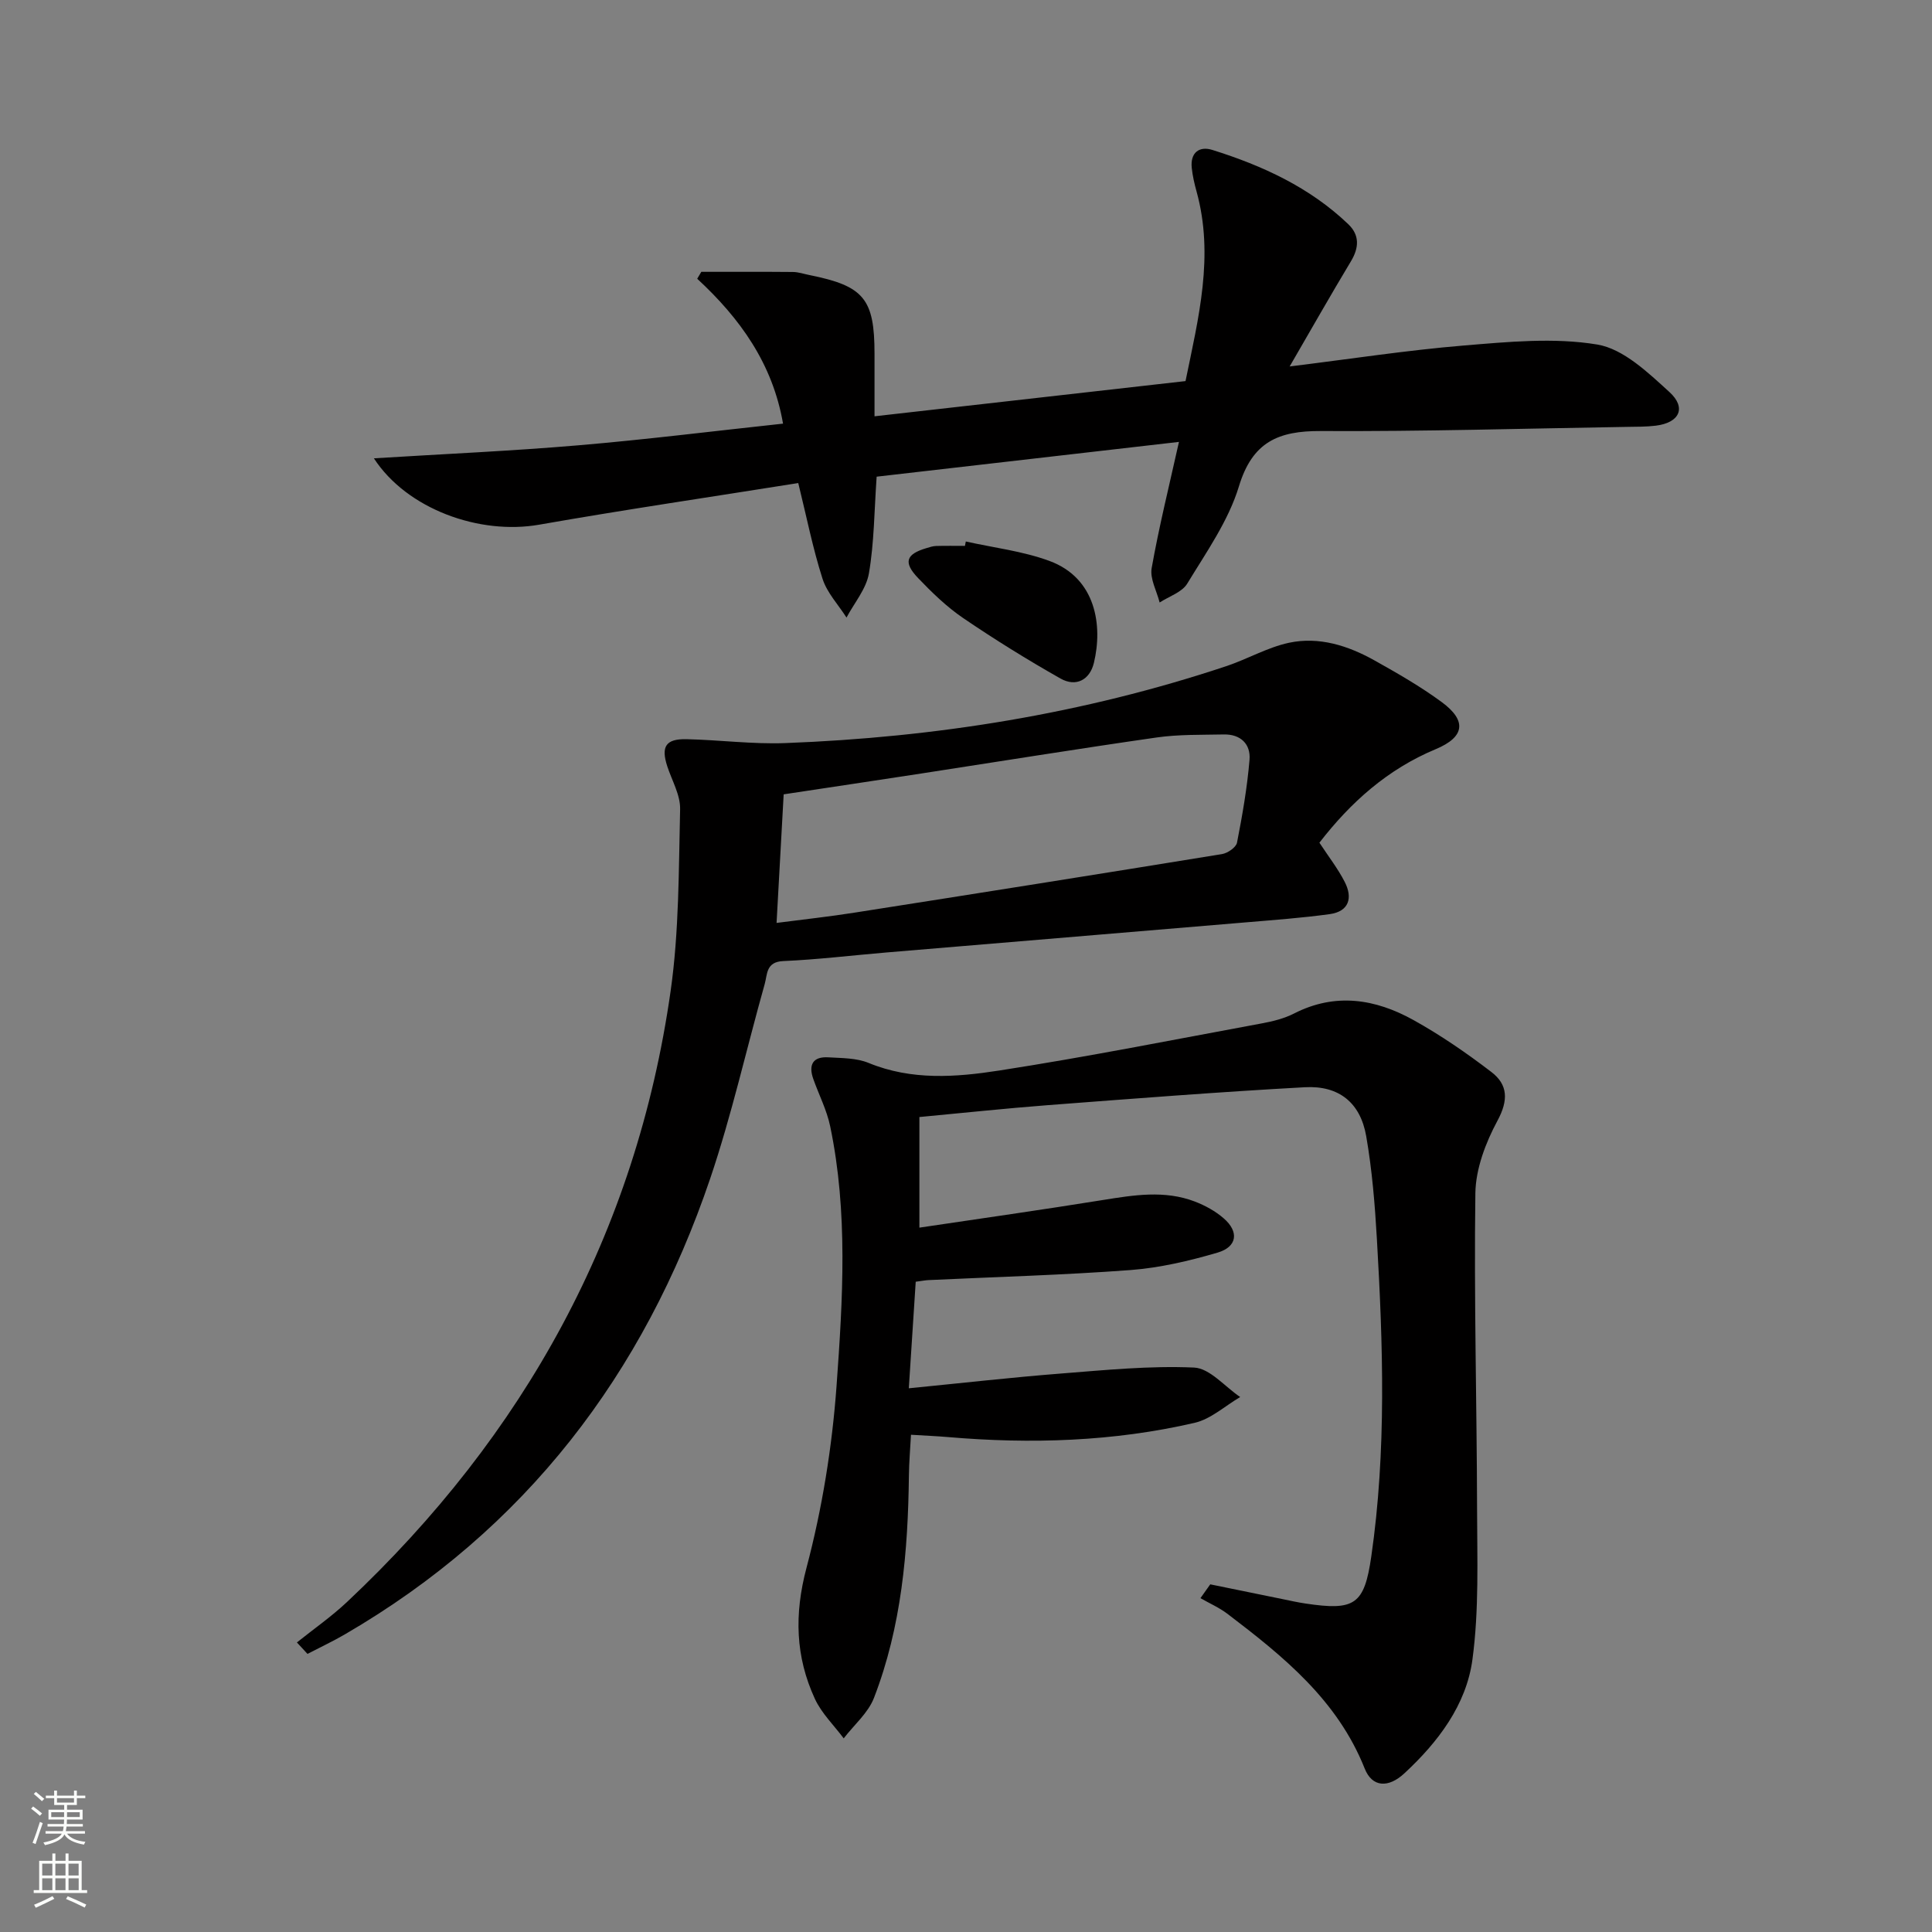 <svg enable-background="new 0 0 400 400" viewBox="0 0 400 400" xmlns="http://www.w3.org/2000/svg"><rect x="0" y="0" width="400" height="400" fill="#808080" stroke="none"/><g fill="#010000"><path d="m250.57 328.02c4.94 1.01 9.89 2.02 14.83 3.03 1.62.33 3.24.7 4.87.94 10.2 1.53 12.19.28 13.64-9.74 3.16-21.85 2.43-43.81 1.16-65.74-.41-7.11-.99-14.26-2.21-21.27-1.2-6.92-5.63-10.53-12.7-10.14-17.75.97-35.48 2.36-53.21 3.71-8.77.67-17.51 1.61-26.6 2.46v22.9c12.82-1.91 25.39-3.69 37.93-5.71 6.43-1.03 12.81-2.1 19.11.31 2.13.82 4.25 1.98 5.96 3.47 3.22 2.78 2.82 5.91-1.29 7.11-5.86 1.71-11.93 3.14-17.99 3.6-13.92 1.04-27.88 1.42-41.83 2.08-.65.03-1.3.16-2.65.34-.46 7.01-.91 14.03-1.43 22.06 11.06-1.09 21.24-2.25 31.44-3.05 9.2-.72 18.45-1.65 27.62-1.24 3.27.15 6.37 3.96 9.55 6.1-3.13 1.83-6.06 4.56-9.43 5.34-16.81 3.89-33.9 4.42-51.07 2.95-2.31-.2-4.62-.29-7.66-.48-.16 2.99-.4 5.72-.43 8.46-.19 15.69-1.52 31.24-7.23 46.01-1.21 3.14-4.14 5.61-6.27 8.39-2.02-2.71-4.58-5.18-5.97-8.19-4.02-8.73-4.29-17.47-1.74-27.1 3.25-12.27 5.31-25.03 6.23-37.7 1.29-17.88 2.4-35.92-1.32-53.73-.7-3.37-2.34-6.53-3.5-9.81-1.03-2.91-.1-4.67 3.13-4.47 2.8.17 5.81.12 8.33 1.16 8.9 3.66 18.09 2.96 27.05 1.57 18.19-2.82 36.25-6.41 54.36-9.76 2.27-.42 4.62-1 6.66-2.04 8.56-4.38 16.86-3.03 24.75 1.36 5.63 3.13 11 6.83 16.12 10.75 3.43 2.62 3.54 5.84 1.26 10.07-2.45 4.55-4.51 9.96-4.58 15.02-.3 21.75.3 43.51.35 65.27.02 10.44.43 21-.96 31.29-1.27 9.41-7.13 17.11-14.11 23.57-3.28 3.04-6.64 2.9-8.19-1-5.64-14.19-16.84-23.23-28.4-32.03-1.71-1.3-3.73-2.18-5.61-3.26.67-.97 1.35-1.91 2.03-2.86z"/><path d="m61.47 340.05c3.47-2.78 7.16-5.35 10.39-8.39 36.71-34.52 59.85-76.36 66.98-126.44 1.77-12.41 1.67-25.1 1.97-37.68.07-2.95-1.71-5.96-2.67-8.92-1.31-4.05-.3-5.67 3.98-5.58 6.81.15 13.64 1.06 20.42.81 31.15-1.18 61.7-6.05 91.35-15.93 4.38-1.46 8.51-3.88 12.97-4.84 6.23-1.33 12.24.59 17.71 3.65 4.77 2.67 9.55 5.41 13.94 8.64 5.22 3.85 4.77 7.22-1.27 9.74-9.98 4.16-17.62 11.02-24.07 19.36 1.87 2.85 3.83 5.36 5.25 8.14 1.67 3.26.91 6.09-3.11 6.65-5.74.79-11.54 1.21-17.32 1.7-24.83 2.1-49.66 4.15-74.49 6.24-7.12.6-14.22 1.47-21.35 1.78-3.59.16-3.26 2.76-3.83 4.77-3.78 13.42-6.82 27.07-11.28 40.25-13.74 40.53-38.26 72.64-75.61 94.36-2.52 1.47-5.17 2.71-7.77 4.06-.71-.78-1.45-1.58-2.19-2.37zm99.31-148.97c5.94-.77 11.04-1.32 16.09-2.12 25.39-3.98 50.77-8 76.13-12.13 1.17-.19 2.92-1.39 3.11-2.37 1.11-5.67 2.11-11.4 2.59-17.16.27-3.24-1.85-5.31-5.31-5.24-4.65.1-9.35-.03-13.93.63-16.25 2.33-32.45 4.95-48.68 7.45-9.46 1.45-18.92 2.87-28.53 4.32-.49 8.88-.95 17.3-1.47 26.62z"/><path d="m181.5 98.69c-.5 7.15-.51 13.68-1.6 20.02-.55 3.22-3.03 6.11-4.64 9.15-1.7-2.67-4.04-5.13-4.97-8.05-2.01-6.28-3.29-12.79-5.02-19.8-18 2.87-35.86 5.5-53.64 8.62-12.34 2.17-27.36-3.2-34.22-13.74 14.5-.9 28.42-1.51 42.29-2.69 14.05-1.19 28.05-2.95 42.42-4.49-2.16-12.45-8.91-21.8-17.77-30 .28-.48.57-.96.85-1.43 6.32 0 12.65-.03 18.97.03 1.14.01 2.28.41 3.42.64 11.26 2.25 13.47 4.91 13.47 16.28v12.96c21.59-2.44 42.75-4.84 64.39-7.29 2.68-13.08 5.97-25.92 2.28-39.27-.44-1.59-.82-3.23-.99-4.87-.33-3.15 1.54-4.57 4.26-3.72 10.38 3.25 20.17 7.74 28.16 15.39 2.35 2.25 2.23 4.86.53 7.68-4.17 6.93-8.16 13.97-12.68 21.76 12.68-1.56 24.3-3.36 36-4.33 9.21-.76 18.7-1.7 27.68-.21 5.42.9 10.54 5.82 14.95 9.84 3.59 3.28 2.05 6.36-2.82 6.96-1.97.24-3.99.22-5.98.25-21.14.34-42.28.97-63.41.86-8.77-.04-14.13 2.25-16.92 11.44-2.17 7.16-6.76 13.65-10.71 20.16-1.09 1.79-3.76 2.63-5.71 3.9-.6-2.38-2.04-4.91-1.65-7.12 1.5-8.47 3.58-16.84 5.65-26.13-21.08 2.44-41.72 4.81-62.59 7.2z"/><path d="m199.96 112.11c5.78 1.29 11.78 1.99 17.3 4.02 9.69 3.56 11.07 13.44 9.22 21.11-.86 3.55-3.72 5.05-6.92 3.24-6.89-3.9-13.64-8.09-20.18-12.54-3.4-2.32-6.44-5.27-9.3-8.26-3.12-3.27-2.51-4.95 1.77-6.21.63-.19 1.29-.41 1.94-.43 1.99-.06 3.99-.02 5.99-.02.06-.31.12-.61.18-.91z"/></g><path d="m6.44 374.46.42-.45c.65.47 1.27.95 1.85 1.44l-.45.49c-.65-.56-1.25-1.06-1.82-1.48m.93 7.33-.63-.26c.55-1.36 1.05-2.8 1.52-4.33.19.1.38.19.59.27-.46 1.29-.95 2.73-1.48 4.32m-.38-10.38.44-.42c.43.34 1.01.82 1.74 1.44l-.49.49c-.53-.51-1.09-1.01-1.69-1.51m2.5.35h1.72v-1.04h.59v1.04h3.52v-1.04h.59v1.04h1.75v.53h-1.75v1.42h-2.03v.97h3.22v2.03h-3.24c0 .35-.01.66-.03.93h3.32v.53h-3.37c-.03.27-.08.58-.15.94h3.96v.53h-3.71c.67.92 1.93 1.48 3.79 1.68-.13.24-.23.44-.29.59-2.13-.38-3.48-1.08-4.04-2.12-.43.97-1.77 1.72-4.03 2.23-.09-.19-.2-.37-.33-.55 2.1-.42 3.37-1.03 3.81-1.83h-3.36v-.53h3.58c.08-.29.13-.61.16-.94h-3.33v-.53h3.39c.02-.27.04-.58.04-.93h-3.23v-2.03h3.25v-.97h-2.07v-1.42h-1.73zm1.12 3.44v1h2.65c.01-.3.02-.44.01-.4v-.25-.35zm1.19-2h3.52v-.91h-3.52zm4.71 2h-2.63v.59c0 .15-.01.28-.01.4h2.64z" fill="#fbfcfa"/><path d="m13.56 383.74h.63v1.52h2.72v6.07h1.13v.6h-11.06v-.6h1.13v-6.07h2.73v-1.52h.63v1.52h2.1v-1.52zm-2.69 8.83.38.56c-1.24.63-2.53 1.25-3.85 1.85-.1-.21-.21-.42-.34-.63 1.36-.55 2.63-1.15 3.81-1.78m-2.13-4.27h2.1v-2.45h-2.1zm0 3.04h2.1v-2.46h-2.1zm2.72-3.04h2.1v-2.45h-2.1zm0 3.04h2.1v-2.46h-2.1zm6.07 3.6c-1.41-.71-2.7-1.3-3.86-1.78l.35-.56c1.45.62 2.75 1.19 3.84 1.72zm-1.25-9.09h-2.1v2.45h2.1zm-2.09 5.49h2.1v-2.46h-2.1z" fill="#fbfcfa"/></svg>
